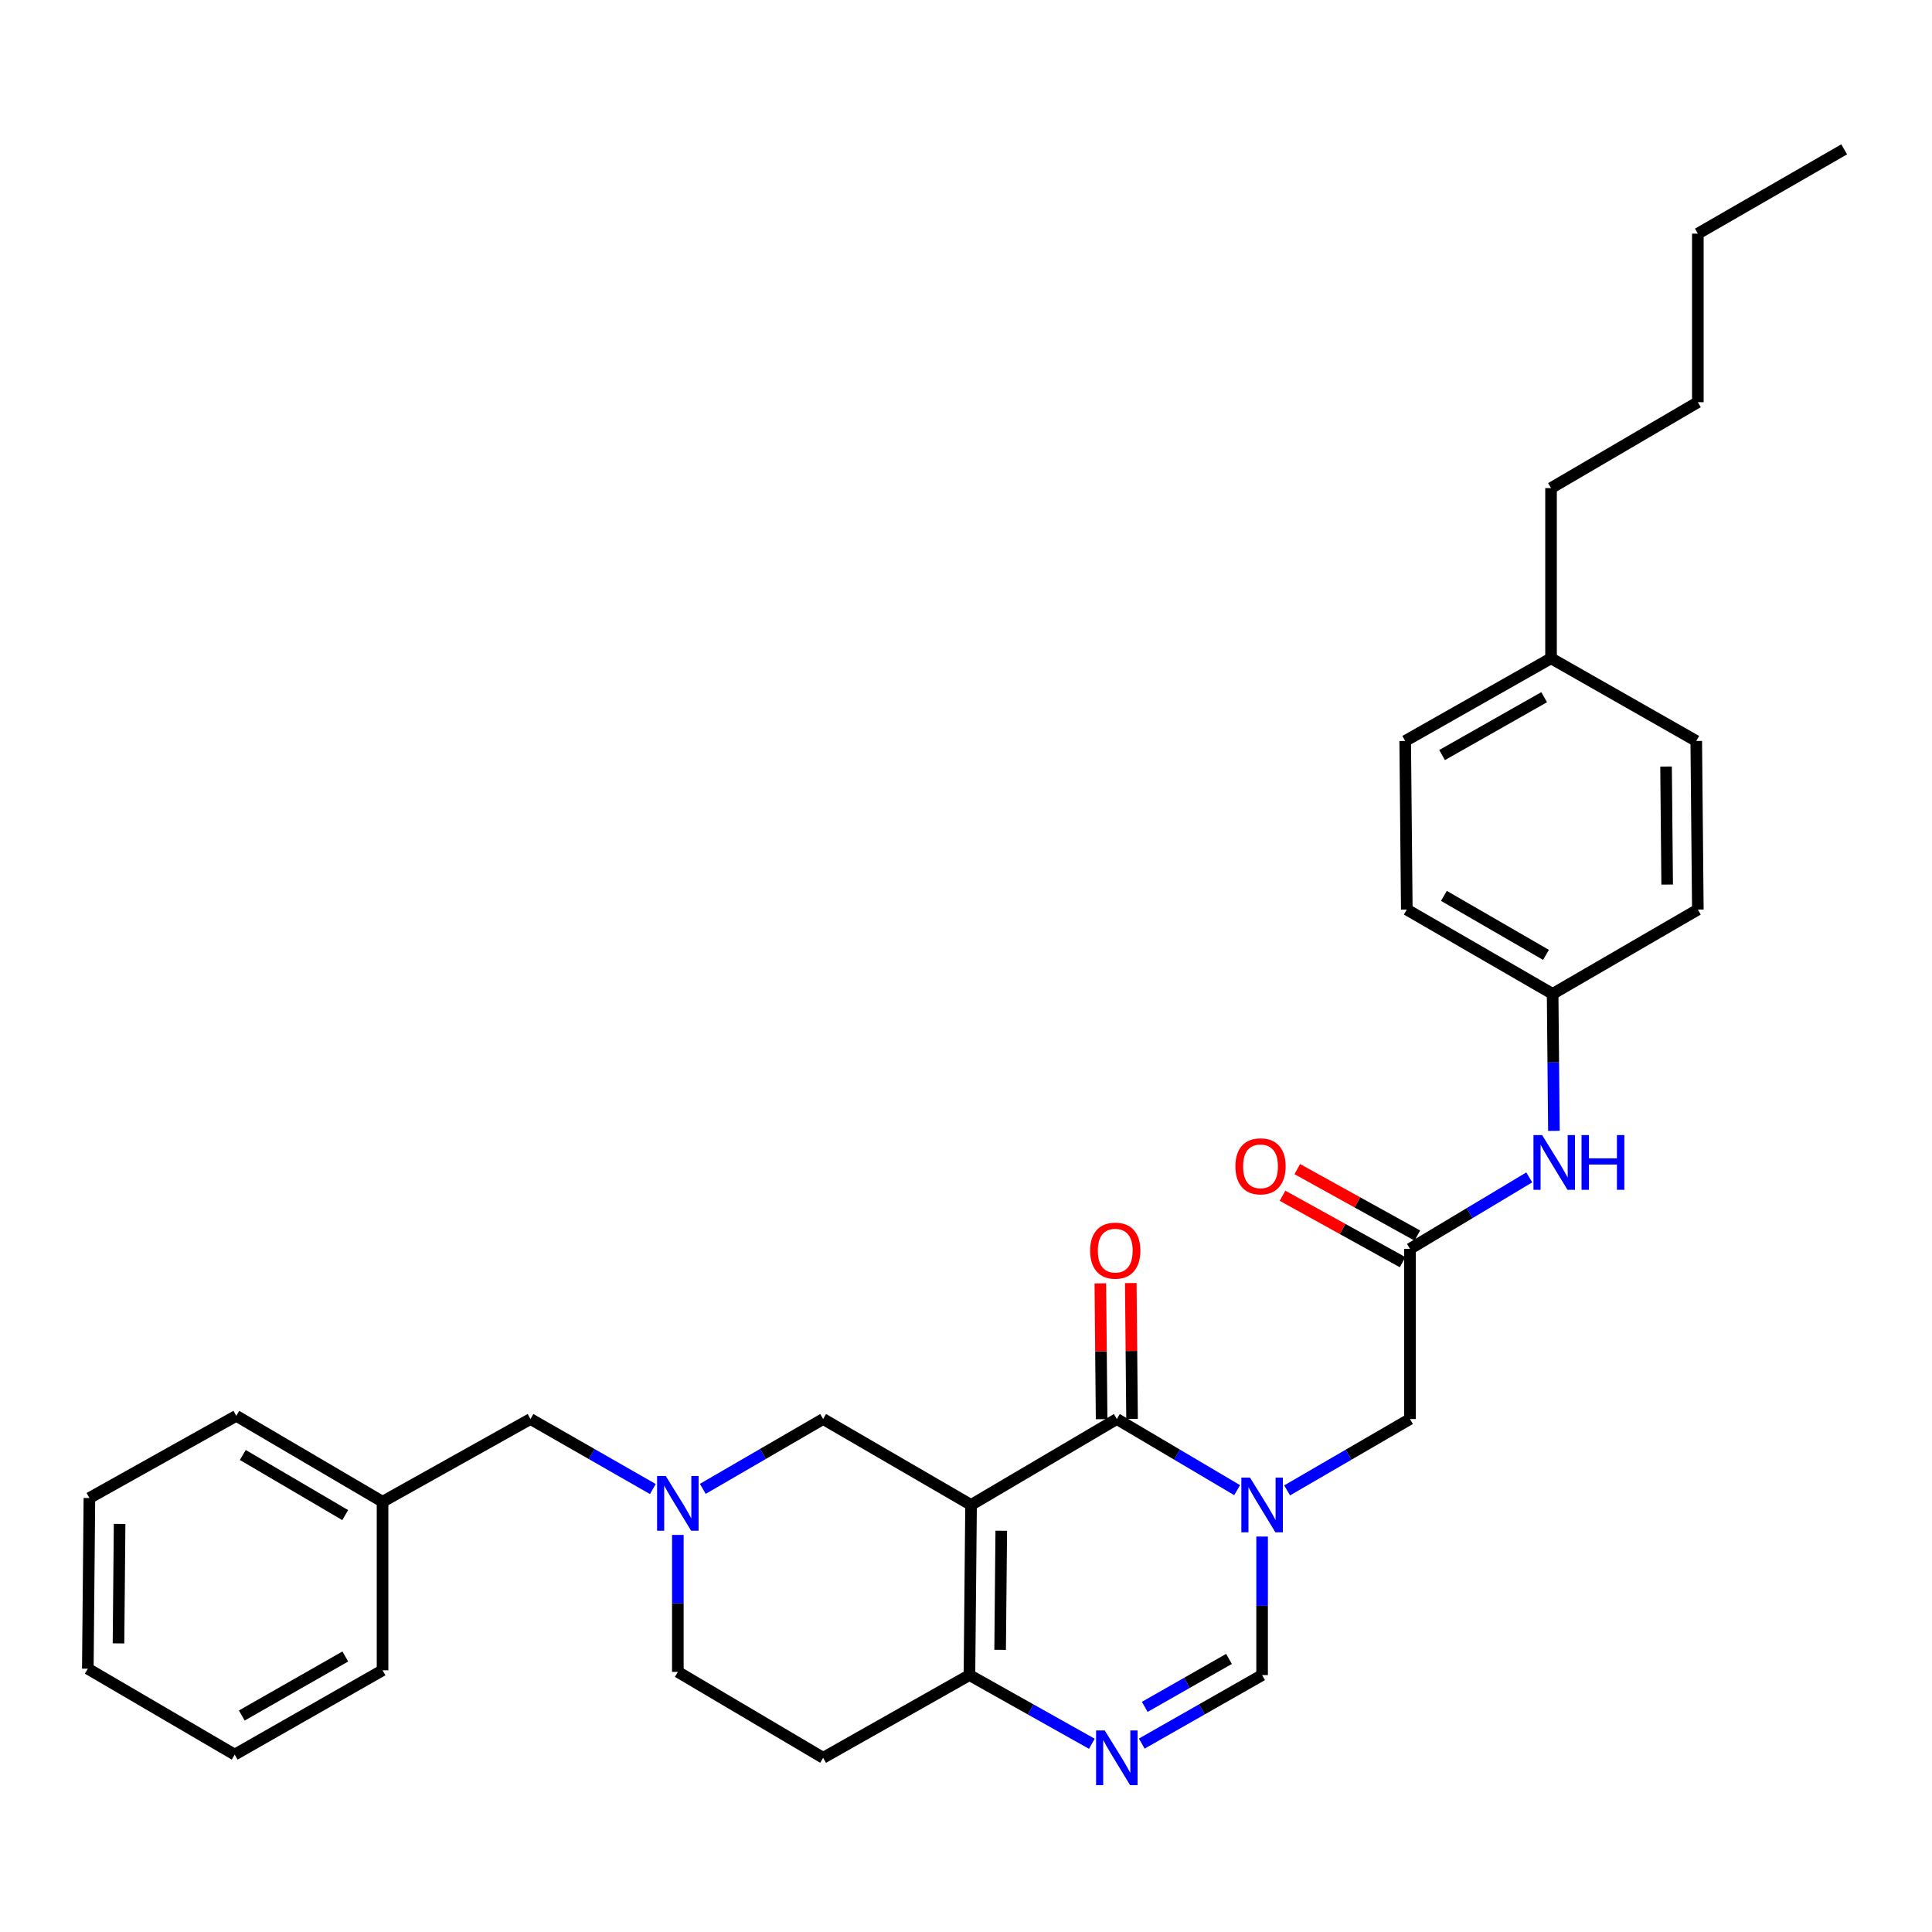 <?xml version='1.0' encoding='iso-8859-1'?>
<svg version='1.1' baseProfile='full'
              xmlns='http://www.w3.org/2000/svg'
                      xmlns:rdkit='http://www.rdkit.org/xml'
                      xmlns:xlink='http://www.w3.org/1999/xlink'
                  xml:space='preserve'
width='1000px' height='1000px' viewBox='0 0 1000 1000'>
<!-- END OF HEADER -->
<rect style='opacity:1.0;fill:#FFFFFF;stroke:none' width='1000' height='1000' x='0' y='0'> </rect>
<path class='bond-1' d='M 502.617,778.95 L 578.071,734.483' style='fill:none;fill-rule:evenodd;stroke:#000000;stroke-width:6px;stroke-linecap:butt;stroke-linejoin:miter;stroke-opacity:1' />
<path class='bond-3' d='M 502.617,778.95 L 501.786,867.018' style='fill:none;fill-rule:evenodd;stroke:#000000;stroke-width:6px;stroke-linecap:butt;stroke-linejoin:miter;stroke-opacity:1' />
<path class='bond-3' d='M 518.248,792.309 L 517.666,853.956' style='fill:none;fill-rule:evenodd;stroke:#000000;stroke-width:6px;stroke-linecap:butt;stroke-linejoin:miter;stroke-opacity:1' />
<path class='bond-6' d='M 502.617,778.95 L 426.051,734.483' style='fill:none;fill-rule:evenodd;stroke:#000000;stroke-width:6px;stroke-linecap:butt;stroke-linejoin:miter;stroke-opacity:1' />
<path class='bond-0' d='M 640.339,771.307 L 609.205,752.895' style='fill:none;fill-rule:evenodd;stroke:#0000FF;stroke-width:6px;stroke-linecap:butt;stroke-linejoin:miter;stroke-opacity:1' />
<path class='bond-0' d='M 609.205,752.895 L 578.071,734.483' style='fill:none;fill-rule:evenodd;stroke:#000000;stroke-width:6px;stroke-linecap:butt;stroke-linejoin:miter;stroke-opacity:1' />
<path class='bond-8' d='M 666.216,771.425 L 698.009,752.954' style='fill:none;fill-rule:evenodd;stroke:#0000FF;stroke-width:6px;stroke-linecap:butt;stroke-linejoin:miter;stroke-opacity:1' />
<path class='bond-8' d='M 698.009,752.954 L 729.802,734.483' style='fill:none;fill-rule:evenodd;stroke:#000000;stroke-width:6px;stroke-linecap:butt;stroke-linejoin:miter;stroke-opacity:1' />
<path class='bond-32' d='M 653.263,795.312 L 653.263,831.165' style='fill:none;fill-rule:evenodd;stroke:#0000FF;stroke-width:6px;stroke-linecap:butt;stroke-linejoin:miter;stroke-opacity:1' />
<path class='bond-32' d='M 653.263,831.165 L 653.263,867.018' style='fill:none;fill-rule:evenodd;stroke:#000000;stroke-width:6px;stroke-linecap:butt;stroke-linejoin:miter;stroke-opacity:1' />
<path class='bond-11' d='M 585.949,734.409 L 585.618,699.261' style='fill:none;fill-rule:evenodd;stroke:#000000;stroke-width:6px;stroke-linecap:butt;stroke-linejoin:miter;stroke-opacity:1' />
<path class='bond-11' d='M 585.618,699.261 L 585.286,664.113' style='fill:none;fill-rule:evenodd;stroke:#FF0000;stroke-width:6px;stroke-linecap:butt;stroke-linejoin:miter;stroke-opacity:1' />
<path class='bond-11' d='M 570.194,734.557 L 569.862,699.41' style='fill:none;fill-rule:evenodd;stroke:#000000;stroke-width:6px;stroke-linecap:butt;stroke-linejoin:miter;stroke-opacity:1' />
<path class='bond-11' d='M 569.862,699.41 L 569.531,664.262' style='fill:none;fill-rule:evenodd;stroke:#FF0000;stroke-width:6px;stroke-linecap:butt;stroke-linejoin:miter;stroke-opacity:1' />
<path class='bond-2' d='M 565.144,902.576 L 533.465,884.797' style='fill:none;fill-rule:evenodd;stroke:#0000FF;stroke-width:6px;stroke-linecap:butt;stroke-linejoin:miter;stroke-opacity:1' />
<path class='bond-2' d='M 533.465,884.797 L 501.786,867.018' style='fill:none;fill-rule:evenodd;stroke:#000000;stroke-width:6px;stroke-linecap:butt;stroke-linejoin:miter;stroke-opacity:1' />
<path class='bond-4' d='M 590.975,902.484 L 622.119,884.751' style='fill:none;fill-rule:evenodd;stroke:#0000FF;stroke-width:6px;stroke-linecap:butt;stroke-linejoin:miter;stroke-opacity:1' />
<path class='bond-4' d='M 622.119,884.751 L 653.263,867.018' style='fill:none;fill-rule:evenodd;stroke:#000000;stroke-width:6px;stroke-linecap:butt;stroke-linejoin:miter;stroke-opacity:1' />
<path class='bond-4' d='M 592.522,883.472 L 614.323,871.059' style='fill:none;fill-rule:evenodd;stroke:#0000FF;stroke-width:6px;stroke-linecap:butt;stroke-linejoin:miter;stroke-opacity:1' />
<path class='bond-4' d='M 614.323,871.059 L 636.124,858.646' style='fill:none;fill-rule:evenodd;stroke:#000000;stroke-width:6px;stroke-linecap:butt;stroke-linejoin:miter;stroke-opacity:1' />
<path class='bond-9' d='M 501.786,867.018 L 426.051,909.831' style='fill:none;fill-rule:evenodd;stroke:#000000;stroke-width:6px;stroke-linecap:butt;stroke-linejoin:miter;stroke-opacity:1' />
<path class='bond-5' d='M 363.765,770.632 L 394.908,752.558' style='fill:none;fill-rule:evenodd;stroke:#0000FF;stroke-width:6px;stroke-linecap:butt;stroke-linejoin:miter;stroke-opacity:1' />
<path class='bond-5' d='M 394.908,752.558 L 426.051,734.483' style='fill:none;fill-rule:evenodd;stroke:#000000;stroke-width:6px;stroke-linecap:butt;stroke-linejoin:miter;stroke-opacity:1' />
<path class='bond-13' d='M 350.851,794.468 L 350.851,829.916' style='fill:none;fill-rule:evenodd;stroke:#0000FF;stroke-width:6px;stroke-linecap:butt;stroke-linejoin:miter;stroke-opacity:1' />
<path class='bond-13' d='M 350.851,829.916 L 350.851,865.363' style='fill:none;fill-rule:evenodd;stroke:#000000;stroke-width:6px;stroke-linecap:butt;stroke-linejoin:miter;stroke-opacity:1' />
<path class='bond-14' d='M 337.914,770.725 L 306.244,752.604' style='fill:none;fill-rule:evenodd;stroke:#0000FF;stroke-width:6px;stroke-linecap:butt;stroke-linejoin:miter;stroke-opacity:1' />
<path class='bond-14' d='M 306.244,752.604 L 274.574,734.483' style='fill:none;fill-rule:evenodd;stroke:#000000;stroke-width:6px;stroke-linecap:butt;stroke-linejoin:miter;stroke-opacity:1' />
<path class='bond-7' d='M 729.802,646.415 L 729.802,734.483' style='fill:none;fill-rule:evenodd;stroke:#000000;stroke-width:6px;stroke-linecap:butt;stroke-linejoin:miter;stroke-opacity:1' />
<path class='bond-10' d='M 729.802,646.415 L 760.673,627.916' style='fill:none;fill-rule:evenodd;stroke:#000000;stroke-width:6px;stroke-linecap:butt;stroke-linejoin:miter;stroke-opacity:1' />
<path class='bond-10' d='M 760.673,627.916 L 791.544,609.416' style='fill:none;fill-rule:evenodd;stroke:#0000FF;stroke-width:6px;stroke-linecap:butt;stroke-linejoin:miter;stroke-opacity:1' />
<path class='bond-12' d='M 733.617,639.522 L 702.541,622.325' style='fill:none;fill-rule:evenodd;stroke:#000000;stroke-width:6px;stroke-linecap:butt;stroke-linejoin:miter;stroke-opacity:1' />
<path class='bond-12' d='M 702.541,622.325 L 671.465,605.127' style='fill:none;fill-rule:evenodd;stroke:#FF0000;stroke-width:6px;stroke-linecap:butt;stroke-linejoin:miter;stroke-opacity:1' />
<path class='bond-12' d='M 725.988,653.308 L 694.912,636.11' style='fill:none;fill-rule:evenodd;stroke:#000000;stroke-width:6px;stroke-linecap:butt;stroke-linejoin:miter;stroke-opacity:1' />
<path class='bond-12' d='M 694.912,636.11 L 663.836,618.913' style='fill:none;fill-rule:evenodd;stroke:#FF0000;stroke-width:6px;stroke-linecap:butt;stroke-linejoin:miter;stroke-opacity:1' />
<path class='bond-31' d='M 426.051,909.831 L 350.851,865.363' style='fill:none;fill-rule:evenodd;stroke:#000000;stroke-width:6px;stroke-linecap:butt;stroke-linejoin:miter;stroke-opacity:1' />
<path class='bond-15' d='M 804.306,585.335 L 803.972,549.884' style='fill:none;fill-rule:evenodd;stroke:#0000FF;stroke-width:6px;stroke-linecap:butt;stroke-linejoin:miter;stroke-opacity:1' />
<path class='bond-15' d='M 803.972,549.884 L 803.637,514.432' style='fill:none;fill-rule:evenodd;stroke:#000000;stroke-width:6px;stroke-linecap:butt;stroke-linejoin:miter;stroke-opacity:1' />
<path class='bond-17' d='M 274.574,734.483 L 198.008,777.296' style='fill:none;fill-rule:evenodd;stroke:#000000;stroke-width:6px;stroke-linecap:butt;stroke-linejoin:miter;stroke-opacity:1' />
<path class='bond-18' d='M 803.637,514.432 L 878.802,470.796' style='fill:none;fill-rule:evenodd;stroke:#000000;stroke-width:6px;stroke-linecap:butt;stroke-linejoin:miter;stroke-opacity:1' />
<path class='bond-19' d='M 803.637,514.432 L 728.157,470.796' style='fill:none;fill-rule:evenodd;stroke:#000000;stroke-width:6px;stroke-linecap:butt;stroke-linejoin:miter;stroke-opacity:1' />
<path class='bond-19' d='M 800.201,494.246 L 747.365,463.701' style='fill:none;fill-rule:evenodd;stroke:#000000;stroke-width:6px;stroke-linecap:butt;stroke-linejoin:miter;stroke-opacity:1' />
<path class='bond-16' d='M 802.814,340.738 L 727.325,383.525' style='fill:none;fill-rule:evenodd;stroke:#000000;stroke-width:6px;stroke-linecap:butt;stroke-linejoin:miter;stroke-opacity:1' />
<path class='bond-16' d='M 799.26,360.864 L 746.418,390.814' style='fill:none;fill-rule:evenodd;stroke:#000000;stroke-width:6px;stroke-linecap:butt;stroke-linejoin:miter;stroke-opacity:1' />
<path class='bond-22' d='M 802.814,340.738 L 802.814,252.644' style='fill:none;fill-rule:evenodd;stroke:#000000;stroke-width:6px;stroke-linecap:butt;stroke-linejoin:miter;stroke-opacity:1' />
<path class='bond-34' d='M 802.814,340.738 L 877.98,383.525' style='fill:none;fill-rule:evenodd;stroke:#000000;stroke-width:6px;stroke-linecap:butt;stroke-linejoin:miter;stroke-opacity:1' />
<path class='bond-23' d='M 198.008,777.296 L 122.3,732.837' style='fill:none;fill-rule:evenodd;stroke:#000000;stroke-width:6px;stroke-linecap:butt;stroke-linejoin:miter;stroke-opacity:1' />
<path class='bond-23' d='M 178.674,784.214 L 125.678,753.093' style='fill:none;fill-rule:evenodd;stroke:#000000;stroke-width:6px;stroke-linecap:butt;stroke-linejoin:miter;stroke-opacity:1' />
<path class='bond-24' d='M 198.008,777.296 L 198.008,864.541' style='fill:none;fill-rule:evenodd;stroke:#000000;stroke-width:6px;stroke-linecap:butt;stroke-linejoin:miter;stroke-opacity:1' />
<path class='bond-20' d='M 878.802,470.796 L 877.98,383.525' style='fill:none;fill-rule:evenodd;stroke:#000000;stroke-width:6px;stroke-linecap:butt;stroke-linejoin:miter;stroke-opacity:1' />
<path class='bond-20' d='M 862.924,457.854 L 862.348,396.764' style='fill:none;fill-rule:evenodd;stroke:#000000;stroke-width:6px;stroke-linecap:butt;stroke-linejoin:miter;stroke-opacity:1' />
<path class='bond-21' d='M 728.157,470.796 L 727.325,383.525' style='fill:none;fill-rule:evenodd;stroke:#000000;stroke-width:6px;stroke-linecap:butt;stroke-linejoin:miter;stroke-opacity:1' />
<path class='bond-25' d='M 802.814,252.644 L 878.802,208.177' style='fill:none;fill-rule:evenodd;stroke:#000000;stroke-width:6px;stroke-linecap:butt;stroke-linejoin:miter;stroke-opacity:1' />
<path class='bond-28' d='M 122.3,732.837 L 46.277,775.37' style='fill:none;fill-rule:evenodd;stroke:#000000;stroke-width:6px;stroke-linecap:butt;stroke-linejoin:miter;stroke-opacity:1' />
<path class='bond-29' d='M 198.008,864.541 L 121.478,908.176' style='fill:none;fill-rule:evenodd;stroke:#000000;stroke-width:6px;stroke-linecap:butt;stroke-linejoin:miter;stroke-opacity:1' />
<path class='bond-29' d='M 178.725,857.398 L 125.153,887.943' style='fill:none;fill-rule:evenodd;stroke:#000000;stroke-width:6px;stroke-linecap:butt;stroke-linejoin:miter;stroke-opacity:1' />
<path class='bond-26' d='M 878.802,208.177 L 878.802,120.932' style='fill:none;fill-rule:evenodd;stroke:#000000;stroke-width:6px;stroke-linecap:butt;stroke-linejoin:miter;stroke-opacity:1' />
<path class='bond-27' d='M 878.802,120.932 L 954.545,77.297' style='fill:none;fill-rule:evenodd;stroke:#000000;stroke-width:6px;stroke-linecap:butt;stroke-linejoin:miter;stroke-opacity:1' />
<path class='bond-33' d='M 46.277,775.37 L 45.455,863.718' style='fill:none;fill-rule:evenodd;stroke:#000000;stroke-width:6px;stroke-linecap:butt;stroke-linejoin:miter;stroke-opacity:1' />
<path class='bond-33' d='M 61.909,788.769 L 61.333,850.612' style='fill:none;fill-rule:evenodd;stroke:#000000;stroke-width:6px;stroke-linecap:butt;stroke-linejoin:miter;stroke-opacity:1' />
<path class='bond-30' d='M 121.478,908.176 L 45.455,863.718' style='fill:none;fill-rule:evenodd;stroke:#000000;stroke-width:6px;stroke-linecap:butt;stroke-linejoin:miter;stroke-opacity:1' />
<path  class='atom-1' d='M 647.003 764.79
L 656.283 779.79
Q 657.203 781.27, 658.683 783.95
Q 660.163 786.63, 660.243 786.79
L 660.243 764.79
L 664.003 764.79
L 664.003 793.11
L 660.123 793.11
L 650.163 776.71
Q 649.003 774.79, 647.763 772.59
Q 646.563 770.39, 646.203 769.71
L 646.203 793.11
L 642.523 793.11
L 642.523 764.79
L 647.003 764.79
' fill='#0000FF'/>
<path  class='atom-3' d='M 571.811 895.671
L 581.091 910.671
Q 582.011 912.151, 583.491 914.831
Q 584.971 917.511, 585.051 917.671
L 585.051 895.671
L 588.811 895.671
L 588.811 923.991
L 584.931 923.991
L 574.971 907.591
Q 573.811 905.671, 572.571 903.471
Q 571.371 901.271, 571.011 900.591
L 571.011 923.991
L 567.331 923.991
L 567.331 895.671
L 571.811 895.671
' fill='#0000FF'/>
<path  class='atom-6' d='M 344.591 763.967
L 353.871 778.967
Q 354.791 780.447, 356.271 783.127
Q 357.751 785.807, 357.831 785.967
L 357.831 763.967
L 361.591 763.967
L 361.591 792.287
L 357.711 792.287
L 347.751 775.887
Q 346.591 773.967, 345.351 771.767
Q 344.151 769.567, 343.791 768.887
L 343.791 792.287
L 340.111 792.287
L 340.111 763.967
L 344.591 763.967
' fill='#0000FF'/>
<path  class='atom-11' d='M 798.2 587.517
L 807.48 602.517
Q 808.4 603.997, 809.88 606.677
Q 811.36 609.357, 811.44 609.517
L 811.44 587.517
L 815.2 587.517
L 815.2 615.837
L 811.32 615.837
L 801.36 599.437
Q 800.2 597.517, 798.96 595.317
Q 797.76 593.117, 797.4 592.437
L 797.4 615.837
L 793.72 615.837
L 793.72 587.517
L 798.2 587.517
' fill='#0000FF'/>
<path  class='atom-11' d='M 818.6 587.517
L 822.44 587.517
L 822.44 599.557
L 836.92 599.557
L 836.92 587.517
L 840.76 587.517
L 840.76 615.837
L 836.92 615.837
L 836.92 602.757
L 822.44 602.757
L 822.44 615.837
L 818.6 615.837
L 818.6 587.517
' fill='#0000FF'/>
<path  class='atom-12' d='M 564.249 647.327
Q 564.249 640.527, 567.609 636.727
Q 570.969 632.927, 577.249 632.927
Q 583.529 632.927, 586.889 636.727
Q 590.249 640.527, 590.249 647.327
Q 590.249 654.207, 586.849 658.127
Q 583.449 662.007, 577.249 662.007
Q 571.009 662.007, 567.609 658.127
Q 564.249 654.247, 564.249 647.327
M 577.249 658.807
Q 581.569 658.807, 583.889 655.927
Q 586.249 653.007, 586.249 647.327
Q 586.249 641.767, 583.889 638.967
Q 581.569 636.127, 577.249 636.127
Q 572.929 636.127, 570.569 638.927
Q 568.249 641.727, 568.249 647.327
Q 568.249 653.047, 570.569 655.927
Q 572.929 658.807, 577.249 658.807
' fill='#FF0000'/>
<path  class='atom-13' d='M 639.44 603.682
Q 639.44 596.882, 642.8 593.082
Q 646.16 589.282, 652.44 589.282
Q 658.72 589.282, 662.08 593.082
Q 665.44 596.882, 665.44 603.682
Q 665.44 610.562, 662.04 614.482
Q 658.64 618.362, 652.44 618.362
Q 646.2 618.362, 642.8 614.482
Q 639.44 610.602, 639.44 603.682
M 652.44 615.162
Q 656.76 615.162, 659.08 612.282
Q 661.44 609.362, 661.44 603.682
Q 661.44 598.122, 659.08 595.322
Q 656.76 592.482, 652.44 592.482
Q 648.12 592.482, 645.76 595.282
Q 643.44 598.082, 643.44 603.682
Q 643.44 609.402, 645.76 612.282
Q 648.12 615.162, 652.44 615.162
' fill='#FF0000'/>
</svg>
